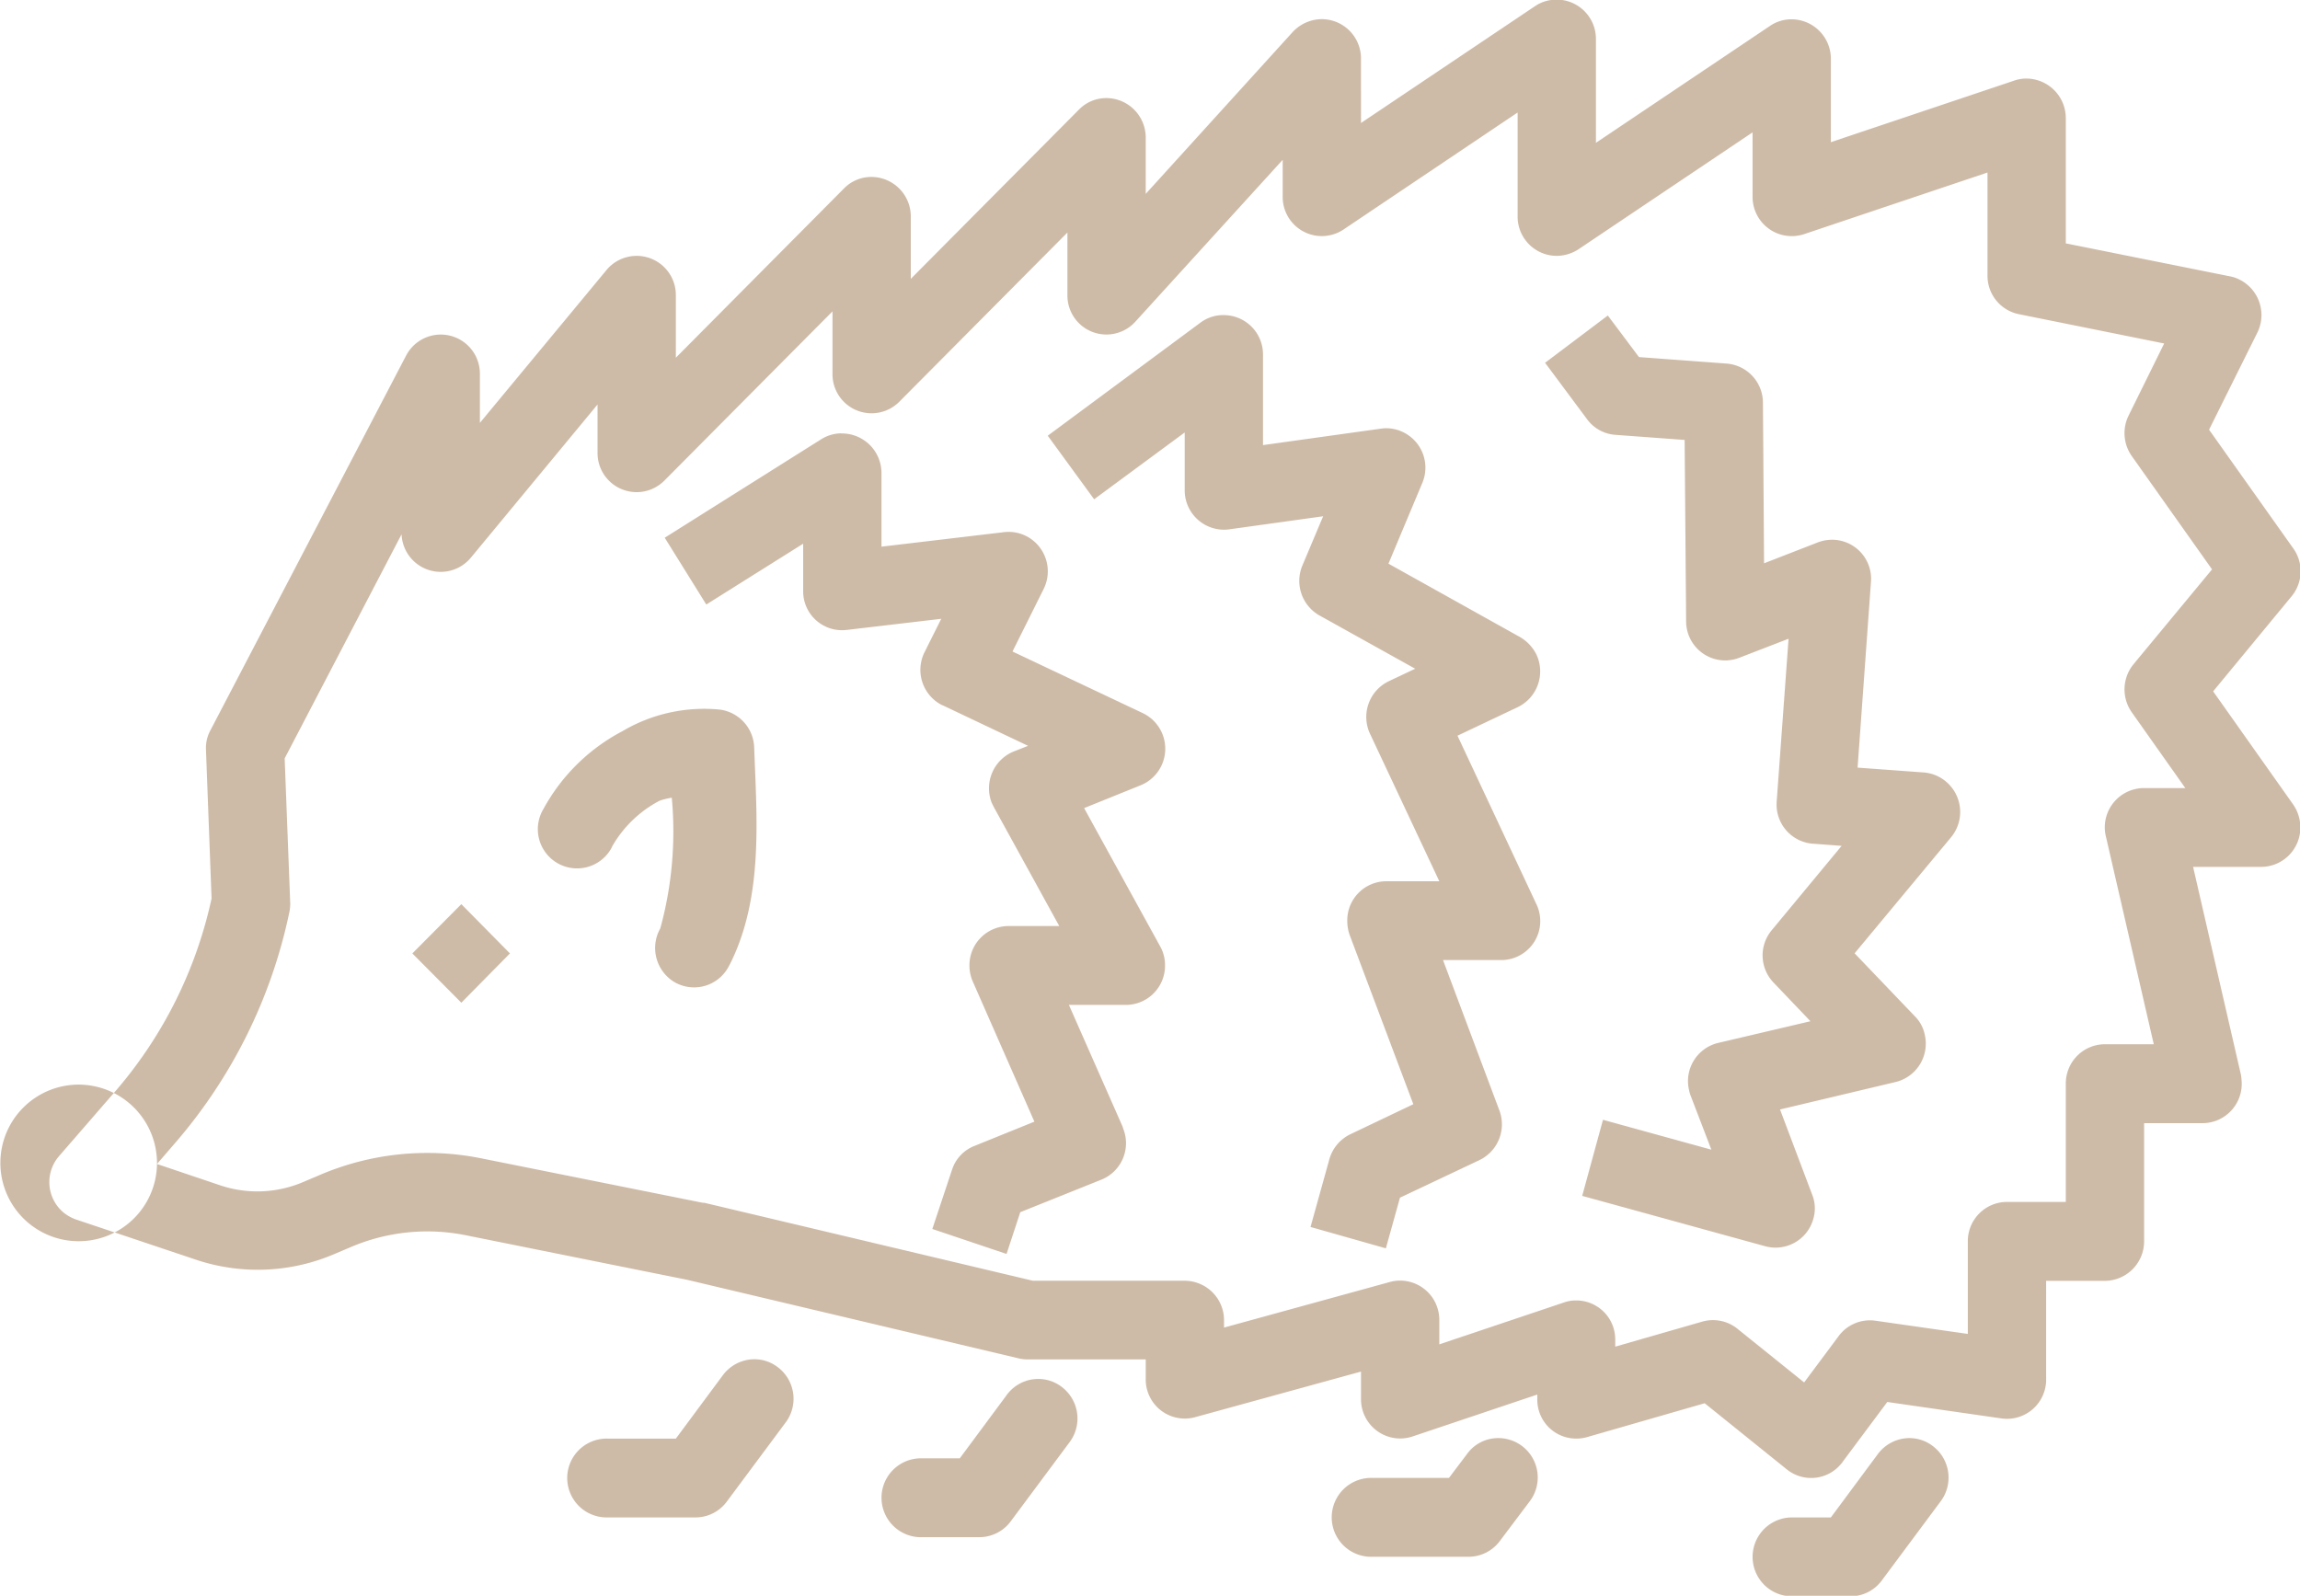 <svg xmlns="http://www.w3.org/2000/svg" width="61.97" height="43" viewBox="0 0 61.97 43">
  <path fill="#cebba7" fill-rule="evenodd" d="M1443.91,934.991a1.018,1.018,0,0,0-.55.174l-4.69,3.149V936.58a1.06,1.06,0,0,0-1.06-1.064,1.083,1.083,0,0,0-.78.346l-3.96,4.362v-1.519a1.064,1.064,0,0,0-1.06-1.062,1.025,1.025,0,0,0-.74.311l-4.53,4.56V940.83a1.064,1.064,0,0,0-1.06-1.062,1.028,1.028,0,0,0-.74.31l-4.53,4.561v-1.685a1.056,1.056,0,0,0-1.87-.676l-3.41,4.117v-1.316a1.054,1.054,0,0,0-1.99-.494l-5.27,10.093a1,1,0,0,0-.12.535l0.15,4a11.744,11.744,0,0,1-2.58,5.179l-1.53,1.763a1.069,1.069,0,0,0,.1,1.5,1.124,1.124,0,0,0,.36.207l3.23,1.083a5.242,5.242,0,0,0,3.74-.157l0.41-.174a5.255,5.255,0,0,1,3.12-.328l5.96,1.2,8.95,2.121a1.031,1.031,0,0,0,.24.025h3.17v0.532a1.053,1.053,0,0,0,1.33,1.025l4.47-1.229V972.7a1.058,1.058,0,0,0,1.05,1.063,1.072,1.072,0,0,0,.34-0.055l3.36-1.129V972.7a1.048,1.048,0,0,0,1.05,1.066,1.073,1.073,0,0,0,.29-0.04l3.17-.913,2.21,1.78a1.045,1.045,0,0,0,1.48-.164,0.048,0.048,0,0,0,.02-0.027l1.21-1.623,3.08,0.444a1.055,1.055,0,0,0,1.19-.9,0.777,0.777,0,0,0,.01-0.152v-2.656h1.58a1.065,1.065,0,0,0,1.06-1.062v-3.187h1.58a1.059,1.059,0,0,0,1.05-1.065,1.816,1.816,0,0,0-.02-0.234l-1.29-5.607h1.84a1.06,1.06,0,0,0,1.05-1.066,1.1,1.1,0,0,0-.19-0.61l-2.16-3.054,2.11-2.557a1.058,1.058,0,0,0,.05-1.294l-2.27-3.2,1.3-2.614a1.068,1.068,0,0,0-.47-1.426,0.935,0.935,0,0,0-.27-0.093l-4.42-.888v-3.382a1.067,1.067,0,0,0-1.06-1.059,0.985,0.985,0,0,0-.33.055l-4.94,1.659v-2.249a1.064,1.064,0,0,0-1.06-1.062,1.023,1.023,0,0,0-.58.178l-4.69,3.15v-2.8a1.06,1.06,0,0,0-1.06-1.059h-0.03v0Zm-1.02,3.041v2.8a1.057,1.057,0,0,0,1.05,1.063,1.088,1.088,0,0,0,.59-0.178l4.69-3.15V940.3a1.057,1.057,0,0,0,1.05,1.063,1.071,1.071,0,0,0,.34-0.054l4.94-1.66v2.776a1.055,1.055,0,0,0,.85,1.042l3.91,0.789-0.96,1.946a1.071,1.071,0,0,0,.09,1.091l2.16,3.05-2.12,2.561a1.071,1.071,0,0,0-.04,1.294l1.44,2.038h-1.11a1.059,1.059,0,0,0-1.06,1.063,0.974,0.974,0,0,0,.03.24l1.29,5.6h-1.32a1.056,1.056,0,0,0-1.05,1.062v3.187h-1.59a1.057,1.057,0,0,0-1.05,1.063v2.494l-2.49-.356a1.047,1.047,0,0,0-.99.414l-0.93,1.249-1.79-1.44a1.049,1.049,0,0,0-.95-0.2l-2.35.676v-0.187a1.05,1.05,0,0,0-1.05-1.058,0.968,0.968,0,0,0-.33.054l-3.36,1.129v-0.656a1.058,1.058,0,0,0-1.06-1.062,1,1,0,0,0-.27.037l-4.47,1.229v-0.2a1.064,1.064,0,0,0-1.06-1.062h-4.09l-8.85-2.1h-0.04l-5.98-1.2a7.36,7.36,0,0,0-4.36.457l-0.41.174a3.146,3.146,0,0,1-2.25.1l-1.71-.577,0.48-.556a13.817,13.817,0,0,0,3.08-6.2,1.149,1.149,0,0,0,.03-0.261l-0.15-3.913,3.15-6.039a1.055,1.055,0,0,0,1.87.627l3.41-4.124V947.2a1.053,1.053,0,0,0,1.8.751l4.53-4.56v1.684a1.053,1.053,0,0,0,1.8.751l4.53-4.56v1.684a1.051,1.051,0,0,0,1.83.719l3.97-4.362V940.3a1.054,1.054,0,0,0,1.64.884Zm-21.49,16.09a4.324,4.324,0,0,0-2.63.581,5.148,5.148,0,0,0-2.13,2.1,1.057,1.057,0,1,0,1.83,1.058q0.015-.03.03-0.063a3.161,3.161,0,0,1,1.27-1.22,1.809,1.809,0,0,1,.33-0.082,9.861,9.861,0,0,1-.31,3.523,1.071,1.071,0,0,0,.39,1.45,1.053,1.053,0,0,0,1.44-.4l0.06-.112c0.89-1.8.71-3.892,0.64-5.823a1.064,1.064,0,0,0-.92-1.012h0Zm3.26-7.445a1.041,1.041,0,0,0-.53.157l-4.22,2.656,1.12,1.8,2.61-1.639v1.266a1.047,1.047,0,0,0,1.05,1.065,0.966,0.966,0,0,0,.12-0.007l2.55-.3-0.45.9a1.066,1.066,0,0,0,.47,1.425l0.03,0.011,2.29,1.087-0.39.153a1.072,1.072,0,0,0-.59,1.381c0.02,0.042.04,0.083,0.06,0.122l1.76,3.2h-1.37a1.056,1.056,0,0,0-1.05,1.062,1.074,1.074,0,0,0,.09.433l1.66,3.776-1.61.652a1.028,1.028,0,0,0-.61.647l-0.53,1.593,2,0.673,0.37-1.125,2.19-.879a1.059,1.059,0,0,0,.58-1.381c0-.013-0.01-0.026-0.01-0.039l-1.45-3.287h1.54a1.056,1.056,0,0,0,1.05-1.062,1.026,1.026,0,0,0-.13-0.514l-2.05-3.727,1.52-.614a1.063,1.063,0,0,0,.06-1.946l-3.51-1.66,0.84-1.685a1.068,1.068,0,0,0-.47-1.426,1.056,1.056,0,0,0-.6-0.105l-3.3.391v-1.992a1.067,1.067,0,0,0-1.06-1.059h-0.03Zm10.28-3.187a1.035,1.035,0,0,0-.59.2l-4.12,3.051,1.25,1.713,2.44-1.8v1.56a1.061,1.061,0,0,0,1.06,1.06,0.942,0.942,0,0,0,.14-0.01l2.53-.352-0.56,1.328a1.07,1.07,0,0,0,.46,1.344l2.58,1.436-0.71.336a1.069,1.069,0,0,0-.51,1.411l1.87,3.98h-1.43a1.054,1.054,0,0,0-1.05,1.061,1.187,1.187,0,0,0,.06.375l1.72,4.572-1.69.806a1.071,1.071,0,0,0-.57.668l-0.51,1.834,2.03,0.576,0.38-1.365,2.14-1.012a1.069,1.069,0,0,0,.54-1.336l-1.52-4.055h1.56a1.051,1.051,0,0,0,.95-1.519l-2.12-4.527,1.62-.768a1.071,1.071,0,0,0,.51-1.413,1.135,1.135,0,0,0-.45-0.48l-3.54-1.975,0.91-2.17a1.062,1.062,0,0,0-.56-1.394,1.019,1.019,0,0,0-.55-0.075l-3.18.444v-2.444a1.06,1.06,0,0,0-1.06-1.059h-0.03Zm10.38,0.012-1.69,1.274,1.13,1.519a1.033,1.033,0,0,0,.77.423l1.86,0.137,0.04,4.888a1.055,1.055,0,0,0,1.06,1.054,1.079,1.079,0,0,0,.37-0.071l1.33-.514-0.32,4.386a1.058,1.058,0,0,0,.97,1.137h0.01l0.77,0.058-1.88,2.269a1.058,1.058,0,0,0,.05,1.42l0.99,1.037-2.49.585a1.057,1.057,0,0,0-.78,1.276,0.716,0.716,0,0,0,.04.14l0.56,1.46-2.92-.805-0.56,2.05,4.93,1.357a1.056,1.056,0,0,0,1.3-.747,1,1,0,0,0-.04-0.66l-0.86-2.278,3.11-.739a1.064,1.064,0,0,0,.79-1.276,0.976,0.976,0,0,0-.27-0.5l-1.62-1.693,2.6-3.129a1.068,1.068,0,0,0-.14-1.5,1.051,1.051,0,0,0-.6-0.245l-1.78-.13,0.36-5a1.053,1.053,0,0,0-.97-1.138,1.084,1.084,0,0,0-.46.068l-1.45.564-0.03-4.332a1.06,1.06,0,0,0-.98-1.05l-2.36-.175Zm-3.03,30.253a1.03,1.03,0,0,0-.77.435l-0.48.635h-2.11a1.063,1.063,0,0,0-.03,2.125h2.67a1.049,1.049,0,0,0,.84-0.423l0.8-1.063A1.062,1.062,0,0,0,1442.29,973.755Zm11.08,0a1.067,1.067,0,0,0-.78.435l-1.26,1.7h-1.06a1.063,1.063,0,0,0-.03,2.125,0.15,0.15,0,0,0,.03,0h1.58a1.048,1.048,0,0,0,.85-0.423l1.58-2.125a1.065,1.065,0,0,0-.19-1.49A1.036,1.036,0,0,0,1453.37,973.755Zm-31.12-2.125a1.068,1.068,0,0,0-.78.436l-1.26,1.7h-1.85a1.062,1.062,0,0,0-.03,2.124,0.15,0.15,0,0,0,.03,0h2.37a1.048,1.048,0,0,0,.85-0.423l1.58-2.125a1.065,1.065,0,0,0-.19-1.49A1.036,1.036,0,0,0,1422.25,971.63Zm7.65,0.531a1.051,1.051,0,0,0-.78.436l-1.26,1.7h-1.06a1.063,1.063,0,0,0-.03,2.125h1.61a1.053,1.053,0,0,0,.85-0.423l1.58-2.125a1.066,1.066,0,0,0-.19-1.491A1.036,1.036,0,0,0,1429.9,972.161Zm-23.67-5.809a2.11,2.11,0,1,1-2.11-2.125A2.114,2.114,0,0,1,1406.23,966.352Zm6.88-5.66,1.32-1.328,1.31,1.328-1.31,1.328Z" transform="translate(-1402 -935)"/>
</svg>
